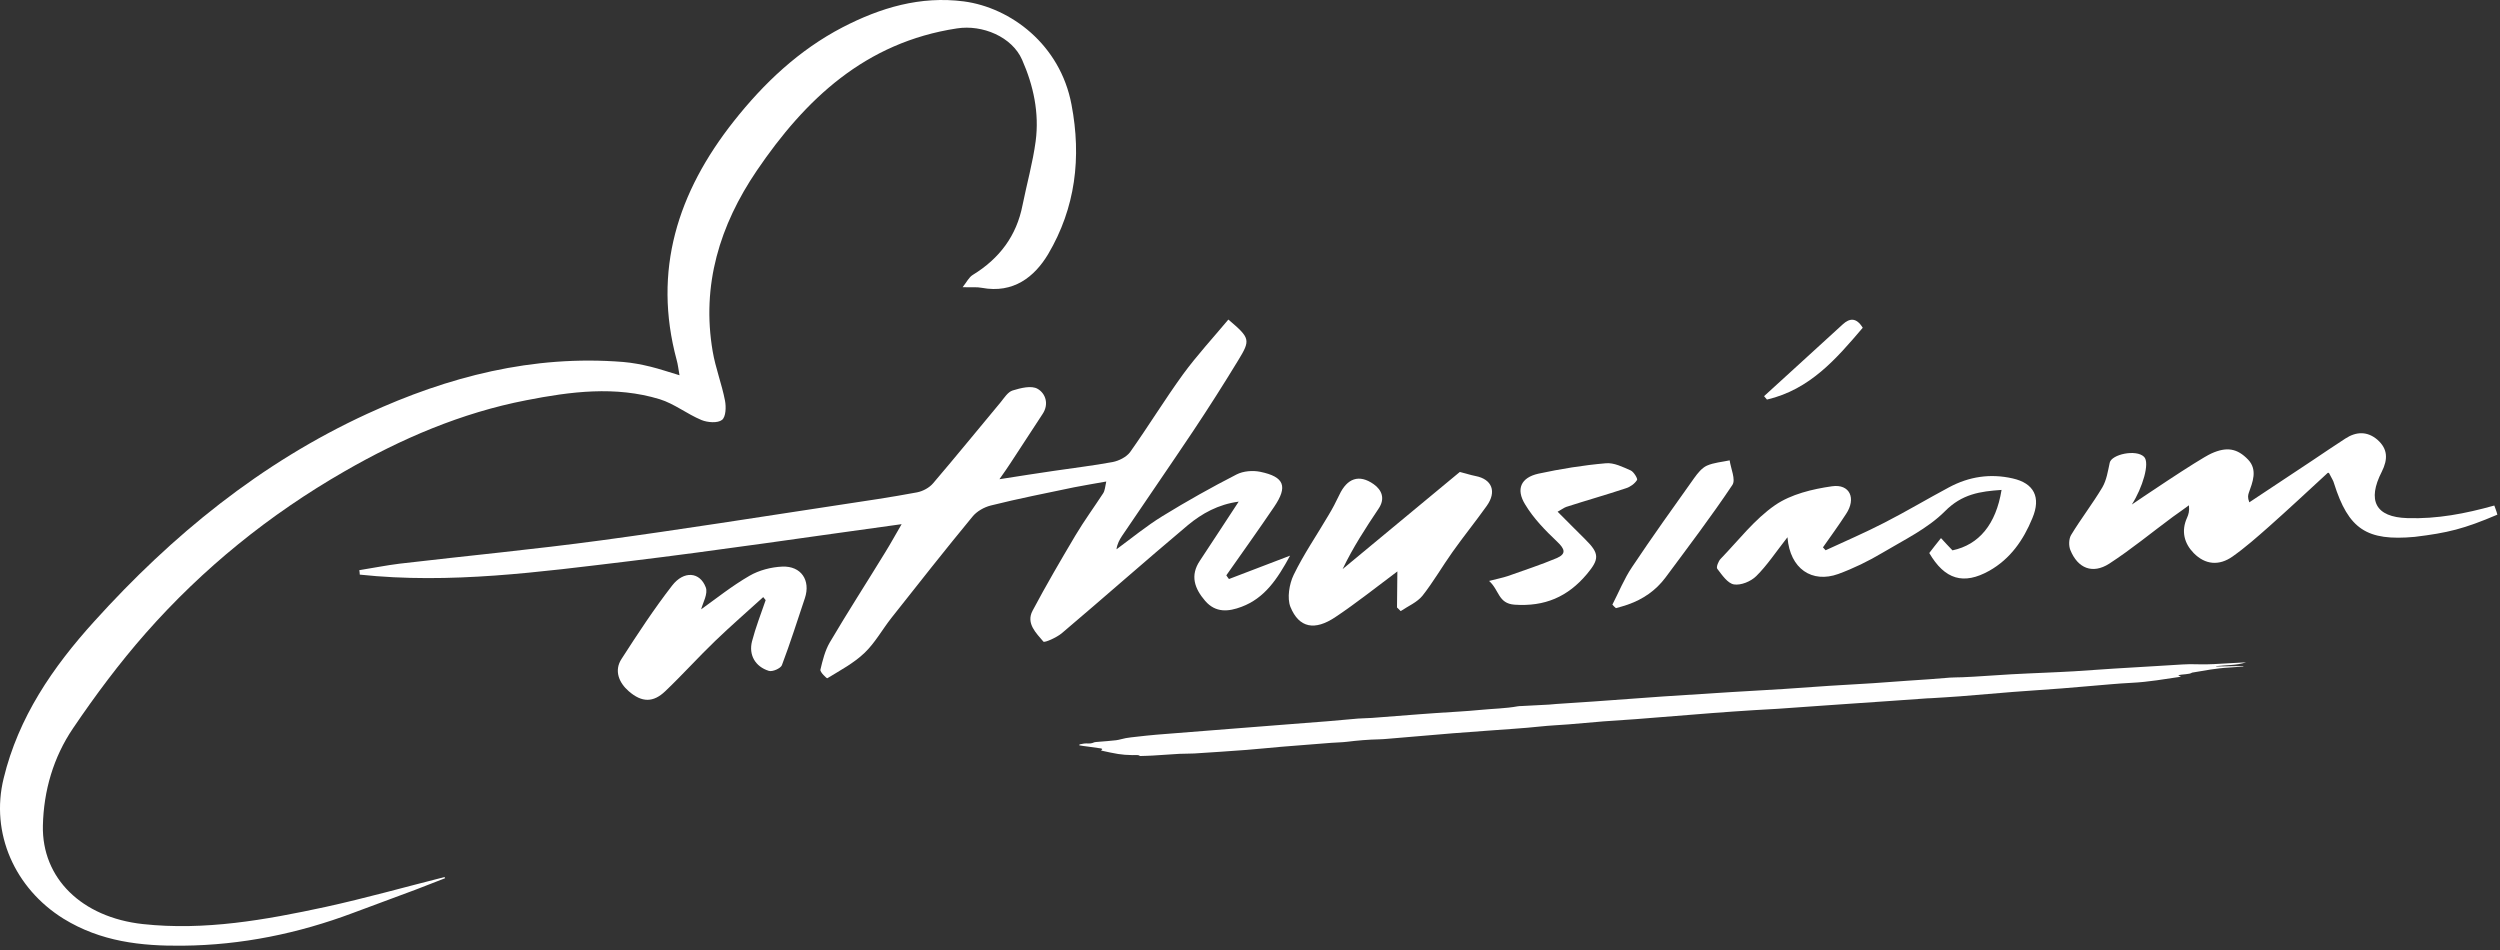 <svg width="363" height="138" viewBox="0 0 363 138" fill="none" xmlns="http://www.w3.org/2000/svg">
<rect x="0" y="0" width="363" height="138" fill="#333333" stroke="none"/>
<path d="M165.478 109.775C165.487 109.588 164.951 109.644 164.389 109.641C163.668 109.637 162.95 109.571 162.349 109.479C161.541 109.355 160.843 109.182 160.105 109.027C160 109.005 159.841 108.961 159.874 108.938C160.031 108.828 160.186 108.722 159.805 108.663C159.181 108.569 158.537 108.484 157.9 108.396C157.514 108.342 157.103 108.299 156.752 108.232C156.669 108.216 156.715 108.095 156.81 108.075C157.1 108.015 157.506 107.931 157.753 107.945C158.255 107.973 158.536 107.945 158.85 107.797C158.958 107.746 159.333 107.726 159.59 107.703C160.414 107.629 161.259 107.583 162.059 107.482C162.556 107.42 162.964 107.264 163.453 107.178C163.926 107.094 164.447 107.038 164.955 106.983C165.928 106.876 166.9 106.76 167.88 106.68C171.462 106.39 175.046 106.113 178.63 105.831C181.453 105.609 184.277 105.387 187.1 105.167C189 105.018 190.903 104.879 192.801 104.723C194.262 104.603 195.714 104.454 197.175 104.337C197.848 104.283 198.537 104.291 199.211 104.241C201.543 104.068 203.872 103.881 206.203 103.701C207.026 103.638 207.85 103.58 208.676 103.523C210.755 103.379 212.857 103.284 214.906 103.081C216.736 102.9 218.647 102.877 220.408 102.55C220.556 102.522 220.758 102.525 220.933 102.516C222.264 102.447 223.594 102.381 224.924 102.308C225.277 102.289 225.632 102.24 225.987 102.216C227.801 102.094 229.616 101.983 231.427 101.854C234.771 101.616 238.114 101.357 241.458 101.127C244.778 100.9 248.099 100.694 251.421 100.488C253.922 100.333 256.425 100.204 258.926 100.045C261.136 99.905 263.345 99.729 265.555 99.585C267.702 99.447 269.852 99.337 272 99.199C273.658 99.092 275.313 98.959 276.97 98.841C278.001 98.768 279.033 98.708 280.064 98.632C281.086 98.556 282.107 98.458 283.13 98.39C283.717 98.351 284.306 98.359 284.895 98.337C285.459 98.316 286.026 98.29 286.59 98.254C288.415 98.14 290.24 98.008 292.064 97.905C293.739 97.811 295.416 97.749 297.091 97.671C298.455 97.607 299.819 97.553 301.181 97.47C303.096 97.352 305.009 97.204 306.923 97.082C309.076 96.945 311.231 96.824 313.384 96.694C314.557 96.623 315.732 96.539 316.904 96.479C317.53 96.447 318.181 96.428 318.771 96.448C319.891 96.486 321.05 96.466 322.469 96.37C323.624 96.293 324.782 96.242 326.134 96.169C324.773 96.629 323.182 96.553 321.808 96.722C321.807 96.741 321.807 96.759 321.807 96.778C323.114 96.753 324.42 96.728 325.727 96.704C325.729 96.725 325.733 96.746 325.735 96.767C325.053 96.821 324.369 96.89 323.687 96.926C321.738 97.029 320.049 97.379 318.29 97.665C317.906 97.948 316.878 97.868 316.272 98.052C316.389 98.113 316.511 98.175 316.673 98.26C314.29 98.599 312.022 99.025 309.475 99.148C308.485 99.196 307.487 99.272 306.497 99.354C304.104 99.552 301.717 99.774 299.322 99.961C296.988 100.145 294.644 100.285 292.31 100.467C289.74 100.667 287.178 100.902 284.608 101.104C283.201 101.214 281.784 101.289 280.373 101.379C280.199 101.39 280.023 101.387 279.851 101.399C278.13 101.52 276.41 101.645 274.69 101.764C272.652 101.906 270.614 102.043 268.574 102.184C267.297 102.271 266.022 102.36 264.746 102.45C262.536 102.606 260.328 102.769 258.117 102.918C256.971 102.995 255.823 103.04 254.676 103.115C252.663 103.247 250.647 103.379 248.638 103.535C244.935 103.821 241.237 104.13 237.535 104.419C235.969 104.541 234.395 104.621 232.83 104.743C231.129 104.875 229.436 105.042 227.736 105.18C226.392 105.289 225.02 105.339 223.703 105.482C221.158 105.758 218.592 105.893 216.038 106.093C214.36 106.224 212.675 106.331 210.999 106.469C207.822 106.731 204.648 107.008 201.473 107.275C201.07 107.309 200.656 107.342 200.257 107.351C198.675 107.385 197.13 107.516 195.573 107.708C194.843 107.798 194.046 107.801 193.284 107.86C190.873 108.046 188.462 108.232 186.055 108.432C184.364 108.573 182.683 108.758 180.991 108.886C178.47 109.077 175.945 109.243 173.421 109.403C172.696 109.449 171.97 109.418 171.243 109.457C169.943 109.528 168.64 109.631 167.34 109.709C166.763 109.744 166.188 109.75 165.481 109.775L165.478 109.775Z" fill="white"/>
<path d="M64.613 127.523C63.182 128.086 61.751 128.649 60.321 129.19C57.303 130.311 54.264 131.442 51.246 132.563C43.319 135.54 35.09 137.231 26.582 137.313C20.464 137.386 14.627 136.725 9.212 133.39C2.143 128.989 -1.425 120.963 0.531 113.01C2.673 104.163 7.641 96.889 13.702 90.206C24.959 77.744 37.831 67.213 53.335 60.079C65.057 54.685 77.36 51.509 90.467 52.557C91.82 52.669 93.157 52.925 94.469 53.246C95.782 53.568 97.057 54.01 98.664 54.486C98.504 53.626 98.439 52.913 98.249 52.262C94.758 39.285 98.384 27.923 106.557 17.59C110.922 12.072 115.986 7.277 122.334 3.969C127.833 1.121 133.628 -0.618 139.961 0.205C146.746 1.109 153.939 6.458 155.582 15.186C157.049 22.865 156.159 30.187 152.188 36.907C150.21 40.205 147.148 42.646 142.562 41.793C141.834 41.647 141.096 41.744 139.775 41.7C140.39 40.921 140.679 40.264 141.246 39.917C145.14 37.537 147.608 34.221 148.467 29.808C149.093 26.708 149.964 23.605 150.379 20.498C150.916 16.407 150.07 12.437 148.406 8.672C146.949 5.347 142.651 3.548 138.951 4.124C125.619 6.155 116.926 14.416 109.886 24.776C104.495 32.714 101.836 41.41 103.483 51.027C103.892 53.428 104.804 55.757 105.268 58.161C105.448 59.089 105.401 60.52 104.841 60.967C104.212 61.468 102.738 61.352 101.86 60.99C99.766 60.12 97.914 58.626 95.79 57.966C89.351 56.007 82.841 56.856 76.405 58.118C66.982 59.946 58.262 63.697 50.02 68.442C39.092 74.718 29.435 82.547 21.172 91.921C17.346 96.269 13.843 100.961 10.603 105.75C7.761 109.942 6.342 114.792 6.228 119.875C6.061 127.521 11.865 133.201 20.738 134.175C29.734 135.153 38.537 133.57 47.228 131.695C53.041 130.424 58.777 128.805 64.563 127.344C64.56 127.432 64.623 127.534 64.643 127.624" fill="white"/>
<path d="M160.705 69.903C158.947 70.212 157.424 70.473 155.945 70.758C151.92 71.605 147.863 72.394 143.867 73.398C142.879 73.644 141.812 74.255 141.196 75.026C137.193 79.875 133.309 84.818 129.427 89.728C128.113 91.401 127.057 93.339 125.539 94.793C123.987 96.28 121.98 97.35 120.128 98.481C120.059 98.546 119.045 97.586 119.123 97.243C119.447 95.872 119.794 94.467 120.48 93.286C123.053 88.913 125.812 84.646 128.473 80.297C129.32 78.943 130.068 77.552 130.917 76.109C117.575 77.938 104.473 79.897 91.35 81.487C78.35 83.049 65.354 84.833 52.241 83.436C52.248 83.224 52.189 82.999 52.174 82.787C54.121 82.484 56.038 82.091 58.017 81.845C67.796 80.7 77.613 79.768 87.332 78.454C98.817 76.898 110.289 75.074 121.781 73.329C125.586 72.754 129.378 72.2 133.154 71.49C133.994 71.329 134.958 70.815 135.503 70.153C138.828 66.262 142.033 62.311 145.303 58.395C145.814 57.766 146.332 56.925 147.018 56.702C148.2 56.34 149.749 55.935 150.656 56.456C151.803 57.107 152.363 58.665 151.368 60.136C149.82 62.482 148.294 64.828 146.769 67.174C146.346 67.84 145.89 68.471 145.118 69.582C148.117 69.125 150.558 68.716 152.996 68.374C155.839 67.945 158.711 67.617 161.556 67.088C162.486 66.907 163.573 66.353 164.098 65.635C166.739 61.91 169.118 58.02 171.79 54.33C173.82 51.566 176.153 49.036 178.357 46.4C181.529 49.093 181.609 49.341 179.784 52.323C177.676 55.787 175.49 59.226 173.228 62.617C169.83 67.699 166.343 72.745 162.912 77.825C162.559 78.371 162.229 78.939 162.112 79.76C164.315 78.14 166.467 76.372 168.786 74.944C172.298 72.787 175.906 70.756 179.565 68.883C180.539 68.391 181.889 68.281 182.995 68.507C186.511 69.238 187.01 70.637 185.007 73.591C182.747 76.927 180.388 80.226 178.062 83.538C178.178 83.731 178.328 83.915 178.445 84.075C181.253 82.998 184.05 81.921 187.32 80.681C185.457 84.119 183.607 86.856 180.281 88.105C178.409 88.812 176.531 89.028 174.988 87.248C173.445 85.446 172.773 83.573 174.225 81.414C176.066 78.644 177.85 75.883 179.856 72.839C176.892 73.231 174.51 74.567 172.483 76.25C166.32 81.429 160.298 86.757 154.156 91.959C153.401 92.58 151.683 93.348 151.5 93.163C150.462 91.925 148.95 90.525 149.924 88.685C151.896 84.971 154.01 81.352 156.157 77.733C157.395 75.656 158.842 73.675 160.18 71.624C160.438 71.232 160.456 70.686 160.64 69.856" fill="white"/>
<path d="M337.985 68.664C334.956 71.455 332.258 73.974 329.45 76.467C327.749 77.969 326.014 79.503 324.165 80.808C322.225 82.178 320.203 82.02 318.521 80.303C317.161 78.914 316.667 77.124 317.563 75.166C317.767 74.71 317.927 74.218 317.834 73.368C317.084 73.93 316.302 74.469 315.519 75.03C312.418 77.321 309.456 79.775 306.241 81.859C303.83 83.393 301.688 82.52 300.614 79.863C300.358 79.233 300.391 78.24 300.72 77.687C302.139 75.339 303.84 73.148 305.26 70.767C305.871 69.726 306.07 68.4 306.332 67.189C306.583 65.977 310.165 65.193 311.312 66.327C312.203 67.193 311.084 70.849 309.541 73.26C310.006 72.936 319.22 66.693 321.076 65.851C323.314 64.831 324.856 65.097 326.429 66.742C327.842 68.224 327.061 70.061 326.523 71.568C326.424 71.881 326.324 72.217 326.599 72.938C329.635 70.915 332.693 68.905 335.729 66.883C337.327 65.818 338.925 64.72 340.544 63.678C342.141 62.636 343.759 62.599 345.223 63.868C346.707 65.194 346.747 66.664 345.833 68.497C343.7 72.662 344.903 75.097 349.551 75.23C353.877 75.374 357.991 74.574 362.173 73.403C362.294 73.758 362.5 74.228 362.616 74.729C357.773 76.792 355.428 77.369 350.612 77.953C343.646 78.59 341.001 76.841 338.898 70.174C338.79 69.764 338.619 69.567 338.183 68.705C338.183 68.705 338.053 68.599 337.985 68.664Z" fill="white"/>
<path d="M259.536 78.01C257.8 80.234 256.567 82.112 255.01 83.649C254.214 84.44 252.779 85.016 251.77 84.858C250.85 84.702 250.032 83.483 249.348 82.586C249.166 82.364 249.508 81.467 249.854 81.126C252.441 78.454 254.75 75.409 257.752 73.341C260.057 71.76 263.159 71.013 266.004 70.608C268.604 70.229 269.546 72.384 268.056 74.616C266.986 76.272 265.829 77.857 264.693 79.477C264.812 79.606 264.962 79.769 265.081 79.898C267.923 78.585 270.83 77.332 273.621 75.892C276.786 74.272 279.858 72.433 283.002 70.756C285.92 69.196 288.979 68.731 292.222 69.463C295.343 70.158 296.378 72.202 295.106 75.225C293.795 78.44 291.887 81.157 288.852 82.873C285.114 84.973 282.376 84.155 280.13 80.299C280.609 79.657 281.155 78.982 281.831 78.131C282.422 78.775 282.96 79.361 283.499 79.912C287.34 79.098 289.813 76.149 290.627 71.136C287.509 71.349 284.877 71.727 282.395 74.244C279.881 76.76 276.47 78.394 273.33 80.265C271.294 81.48 269.129 82.531 266.917 83.343C263.114 84.715 259.917 82.609 259.545 78.056" fill="white"/>
<path d="M212 68.536C212.759 68.723 213.483 68.966 214.244 69.118C216.647 69.578 217.352 71.386 215.874 73.456C214.267 75.716 212.509 77.88 210.902 80.152C209.423 82.232 208.116 84.503 206.552 86.489C205.754 87.475 204.449 88.007 203.382 88.732C203.199 88.564 203.028 88.374 202.845 88.207C202.869 86.492 202.871 84.777 202.898 82.97C199.883 85.218 196.987 87.539 193.912 89.59C190.905 91.619 188.623 91.186 187.371 88.127C186.86 86.844 187.206 84.783 187.837 83.48C189.291 80.477 191.192 77.72 192.874 74.852C193.461 73.892 193.982 72.885 194.472 71.854C195.595 69.45 197.336 68.806 199.46 70.305C200.631 71.138 201.166 72.388 200.174 73.852C198.305 76.645 196.458 79.473 194.944 82.635C200.648 77.909 206.319 73.205 211.956 68.535" fill="white"/>
<path d="M110.82 86.699C108.5 88.816 106.127 90.864 103.872 93.038C101.399 95.413 99.098 97.983 96.591 100.368C94.877 102.009 93.217 102.053 91.27 100.345C89.896 99.141 89.12 97.385 90.257 95.659C92.594 92.032 94.952 88.429 97.594 85.022C99.292 82.83 101.624 83.029 102.473 85.274C102.843 86.201 102.029 87.574 101.809 88.471C103.919 86.965 106.253 85.091 108.83 83.601C110.215 82.798 111.979 82.339 113.584 82.271C116.327 82.154 117.726 84.262 116.872 86.846C115.783 90.095 114.75 93.368 113.529 96.591C113.358 97.037 112.171 97.582 111.631 97.409C109.659 96.792 108.691 95.095 109.191 93.127C109.715 91.105 110.494 89.125 111.173 87.141C111.055 86.983 110.937 86.857 110.82 86.699Z" fill="white"/>
<path d="M226.157 74.293C227.609 75.724 228.89 77.06 230.227 78.365C232.257 80.374 232.229 81.198 230.418 83.356C227.634 86.676 224.282 88.103 219.913 87.8C217.517 87.631 217.702 85.664 216.213 84.354C217.364 84.058 218.174 83.895 218.943 83.642C221.308 82.796 223.714 82.017 226.018 81.046C227.485 80.415 227.204 79.703 226.098 78.651C224.381 77.021 222.668 75.28 221.443 73.232C220.072 71 220.856 69.343 223.363 68.78C226.592 68.085 229.882 67.548 233.162 67.267C234.34 67.15 235.633 67.807 236.79 68.314C237.229 68.518 237.825 69.519 237.7 69.694C237.356 70.24 236.71 70.709 236.073 70.9C233.216 71.852 230.308 72.669 227.43 73.599C227.1 73.711 226.82 73.947 226.178 74.293" fill="white"/>
<path d="M234.108 87.812C235.05 85.994 235.82 84.048 236.967 82.347C239.878 77.984 242.941 73.704 245.981 69.434C246.489 68.724 247.099 67.952 247.837 67.613C248.855 67.163 250.047 67.081 251.146 66.843C251.315 68.06 252.055 69.637 251.544 70.413C248.471 75.012 245.13 79.404 241.842 83.842C240.435 85.733 238.574 87.014 236.356 87.788C235.799 87.979 235.22 88.147 234.631 88.303C234.449 88.143 234.278 87.983 234.13 87.802" fill="white"/>
<path d="M256.131 57.533C259.953 54.071 263.741 50.574 267.574 47.089C268.556 46.191 269.536 46.067 270.471 47.59C266.65 52.073 262.818 56.556 256.562 58.019C256.407 57.856 256.253 57.672 256.132 57.511" fill="white"/>
</svg>
